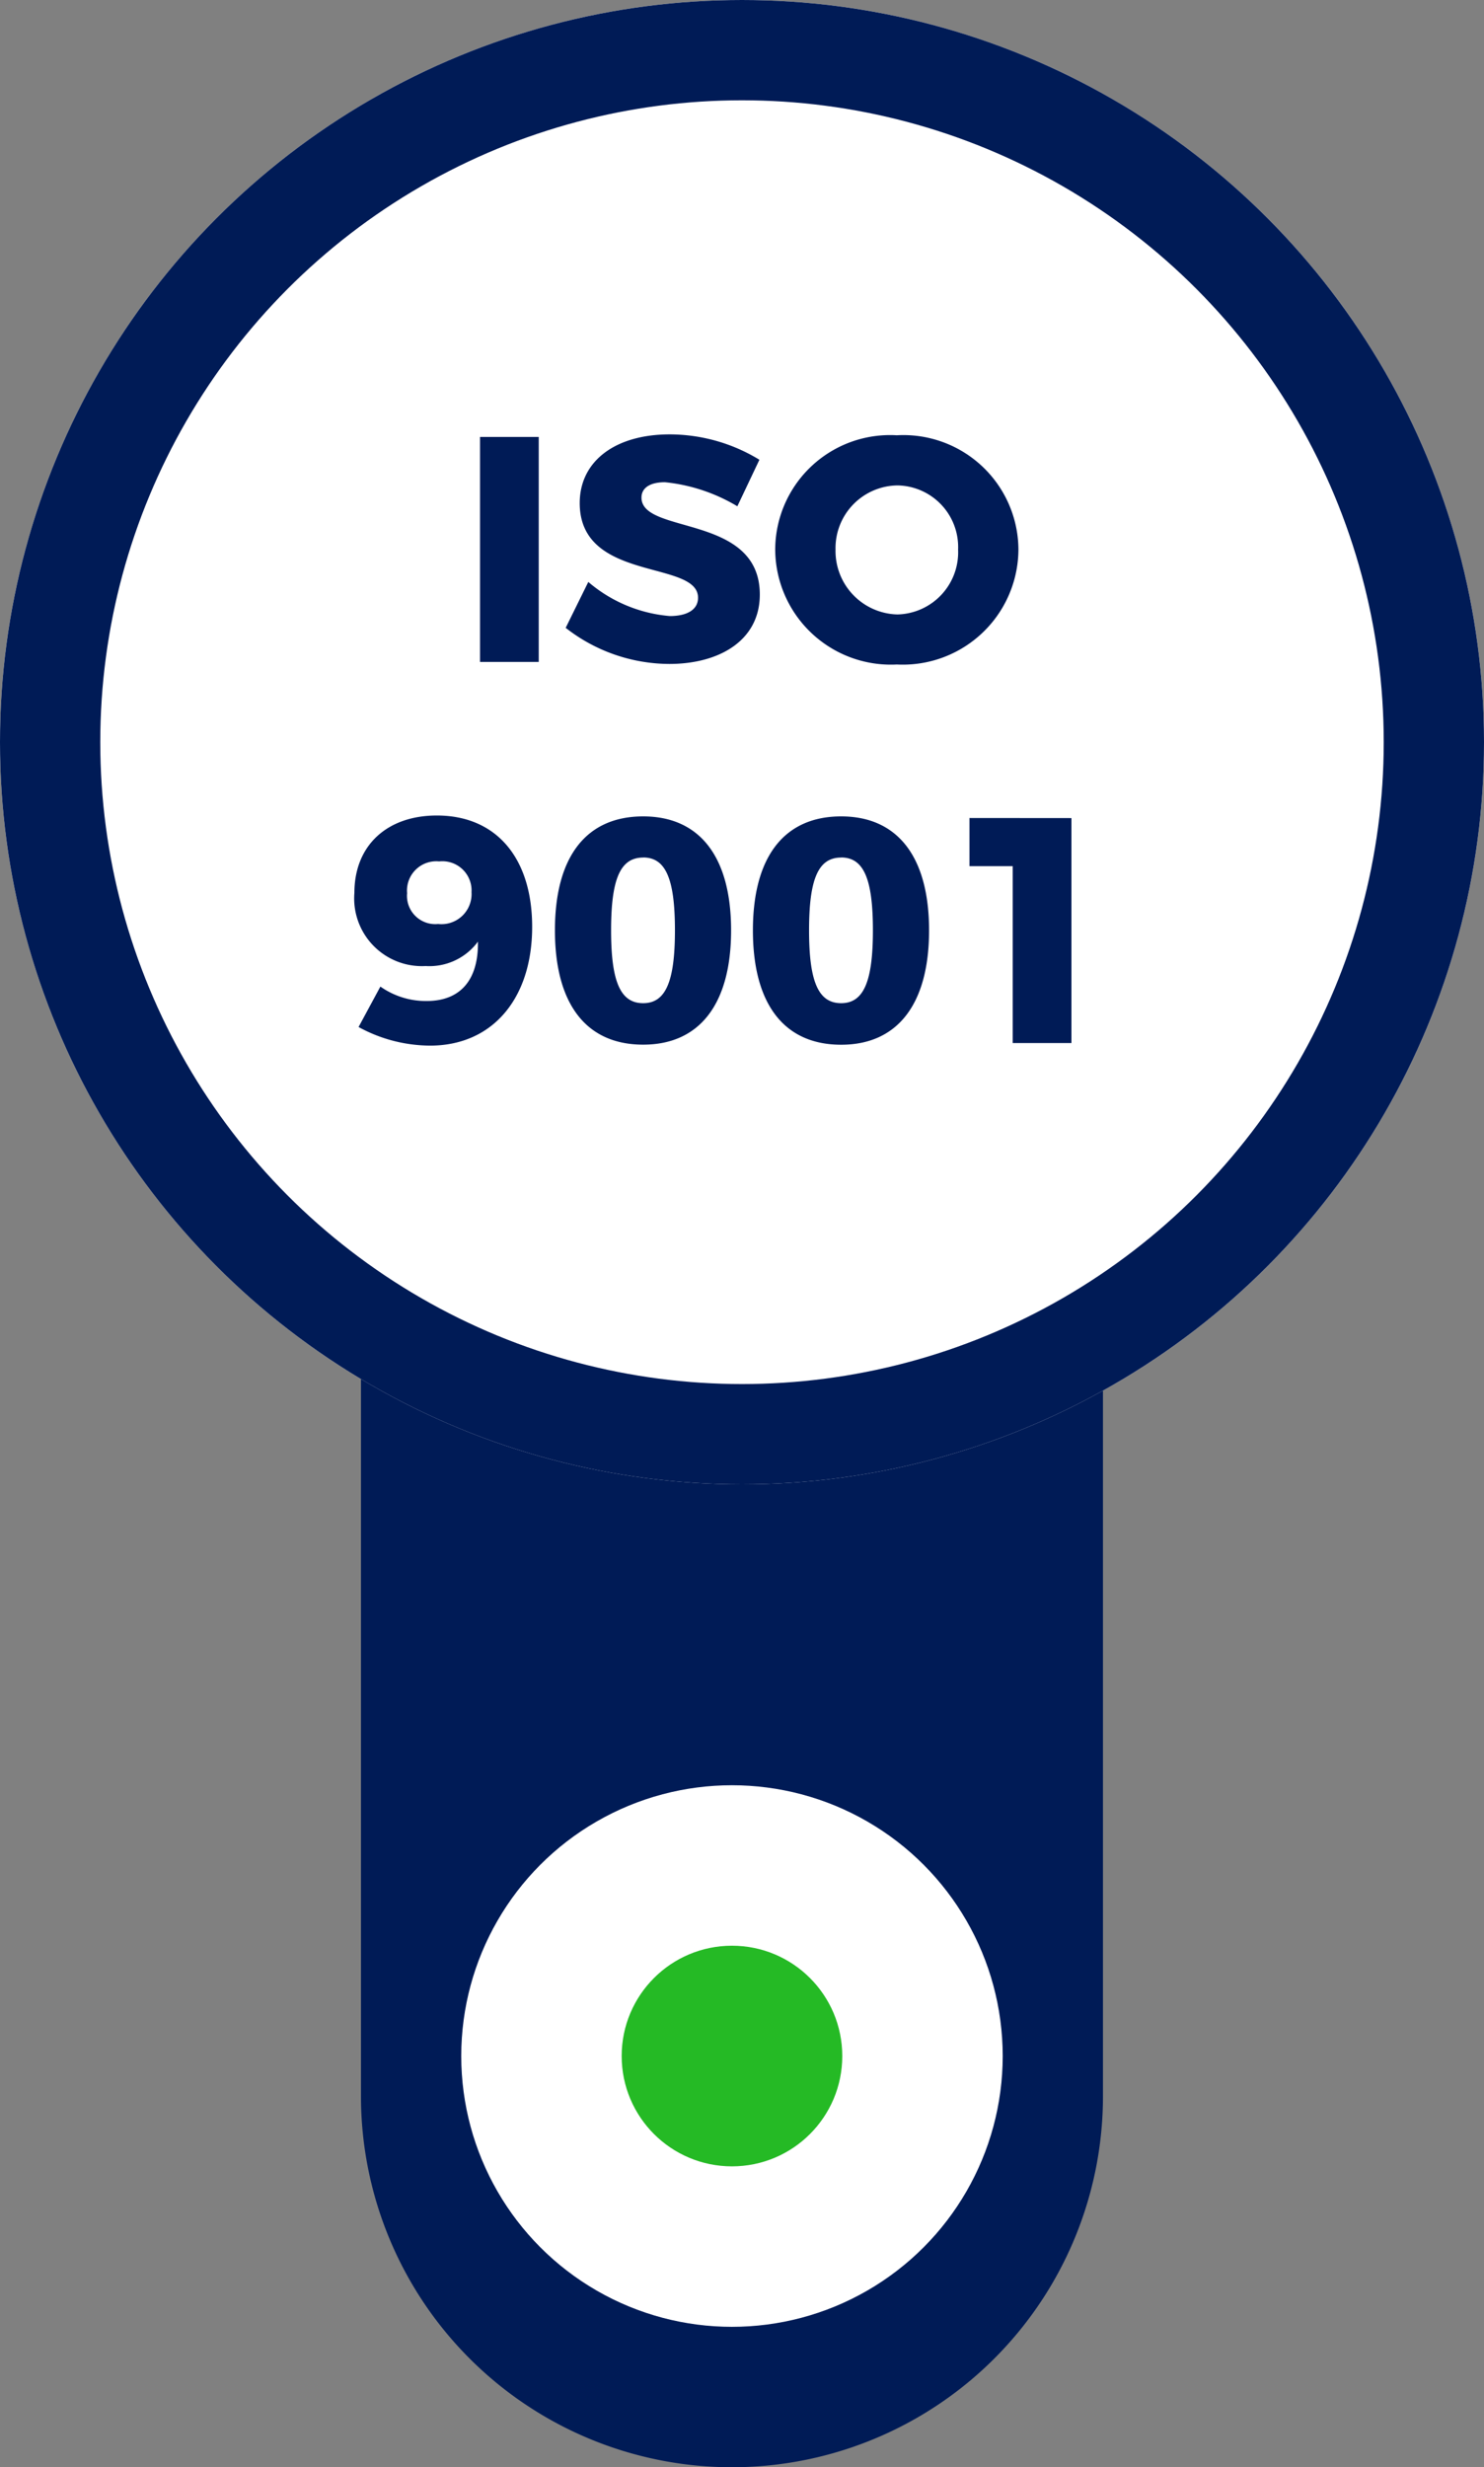 <?xml version="1.0" encoding="UTF-8"?>
<svg xmlns="http://www.w3.org/2000/svg" width="74" height="123" viewBox="0 0 74 123">
  <rect x="0" y="0" width="74" height="123" fill="#808080" stroke="none"/>
  <g id="Group_37" data-name="Group 37" transform="translate(-1365 -1854)">
    <g id="Group_10" data-name="Group 10" transform="translate(737 536)">
      <path id="Rectangle_42" data-name="Rectangle 42" d="M0,0H37a0,0,0,0,1,0,0V41.5A18.5,18.5,0,0,1,18.5,60h0A18.5,18.5,0,0,1,0,41.5V0A0,0,0,0,1,0,0Z" transform="translate(646 1381)" fill="#001b56"></path>
      <circle id="Ellipse_8" data-name="Ellipse 8" cx="13.5" cy="13.5" r="13.5" transform="translate(651 1407)" fill="#fff"></circle>
      <circle id="Ellipse_7" data-name="Ellipse 7" cx="5.5" cy="5.5" r="5.5" transform="translate(659 1415)" fill="#25ba25"></circle>
    </g>
    <g id="Ellipse_9" data-name="Ellipse 9" transform="translate(1365 1854)" fill="#fff" stroke="#001b56" stroke-width="5">
      <circle cx="37" cy="37" r="37" stroke="none"></circle>
      <circle cx="37" cy="37" r="34.5" fill="none"></circle>
    </g>
    <path id="Path_28" data-name="Path 28" d="M-13.064-11.216V0h2.928V-11.216ZM-.232-7.76l1.1-2.32a8.6,8.6,0,0,0-4.48-1.264c-2.7,0-4.48,1.328-4.48,3.424,0,3.968,5.9,2.816,5.9,4.72,0,.592-.544.912-1.408.912a7.16,7.16,0,0,1-4.064-1.7L-8.792-1.7A8.427,8.427,0,0,0-3.624.1C-1.128.1.888-1.072.888-3.36c0-4.032-5.9-2.976-5.9-4.832,0-.512.464-.768,1.168-.768A8.721,8.721,0,0,1-.232-7.76ZM7.72-11.3a5.728,5.728,0,0,0-6.064,5.68A5.769,5.769,0,0,0,7.72.128a5.769,5.769,0,0,0,6.064-5.744A5.737,5.737,0,0,0,7.72-11.3Zm.032,2.5a3.074,3.074,0,0,1,3.024,3.2A3.1,3.1,0,0,1,7.752-2.368,3.164,3.164,0,0,1,4.664-5.6,3.126,3.126,0,0,1,7.752-8.8ZM-18.032,16.184-19.12,18.2a7.483,7.483,0,0,0,3.568.928c3.1,0,5.088-2.336,5.088-5.92,0-3.44-1.792-5.552-4.752-5.552-2.48,0-4.112,1.488-4.112,3.856a3.377,3.377,0,0,0,3.552,3.648,3.005,3.005,0,0,0,2.608-1.216c.032,1.84-.816,2.96-2.56,2.96A3.94,3.94,0,0,1-18.032,16.184Zm2.928-6.24a1.457,1.457,0,0,1,1.616,1.536,1.5,1.5,0,0,1-1.664,1.584A1.41,1.41,0,0,1-16.7,11.528,1.46,1.46,0,0,1-15.1,9.944ZM-4.928,7.7c-2.848,0-4.4,2.016-4.4,5.68s1.552,5.7,4.4,5.7c2.816,0,4.384-2.032,4.384-5.7S-2.112,7.7-4.928,7.7Zm0,2.048c1.12,0,1.584,1.056,1.584,3.632,0,2.56-.464,3.632-1.584,3.632-1.136,0-1.6-1.072-1.6-3.632C-6.528,10.808-6.064,9.752-4.928,9.752ZM4.944,7.7C2.1,7.7.544,9.72.544,13.384s1.552,5.7,4.4,5.7c2.816,0,4.384-2.032,4.384-5.7S7.76,7.7,4.944,7.7Zm0,2.048c1.12,0,1.584,1.056,1.584,3.632,0,2.56-.464,3.632-1.584,3.632-1.136,0-1.6-1.072-1.6-3.632C3.344,10.808,3.808,9.752,4.944,9.752Zm6.4-1.968v2.4H13.5V19h2.928V7.784Z" transform="translate(1402 1887)" fill="#001b56"></path>
  </g>
</svg>
